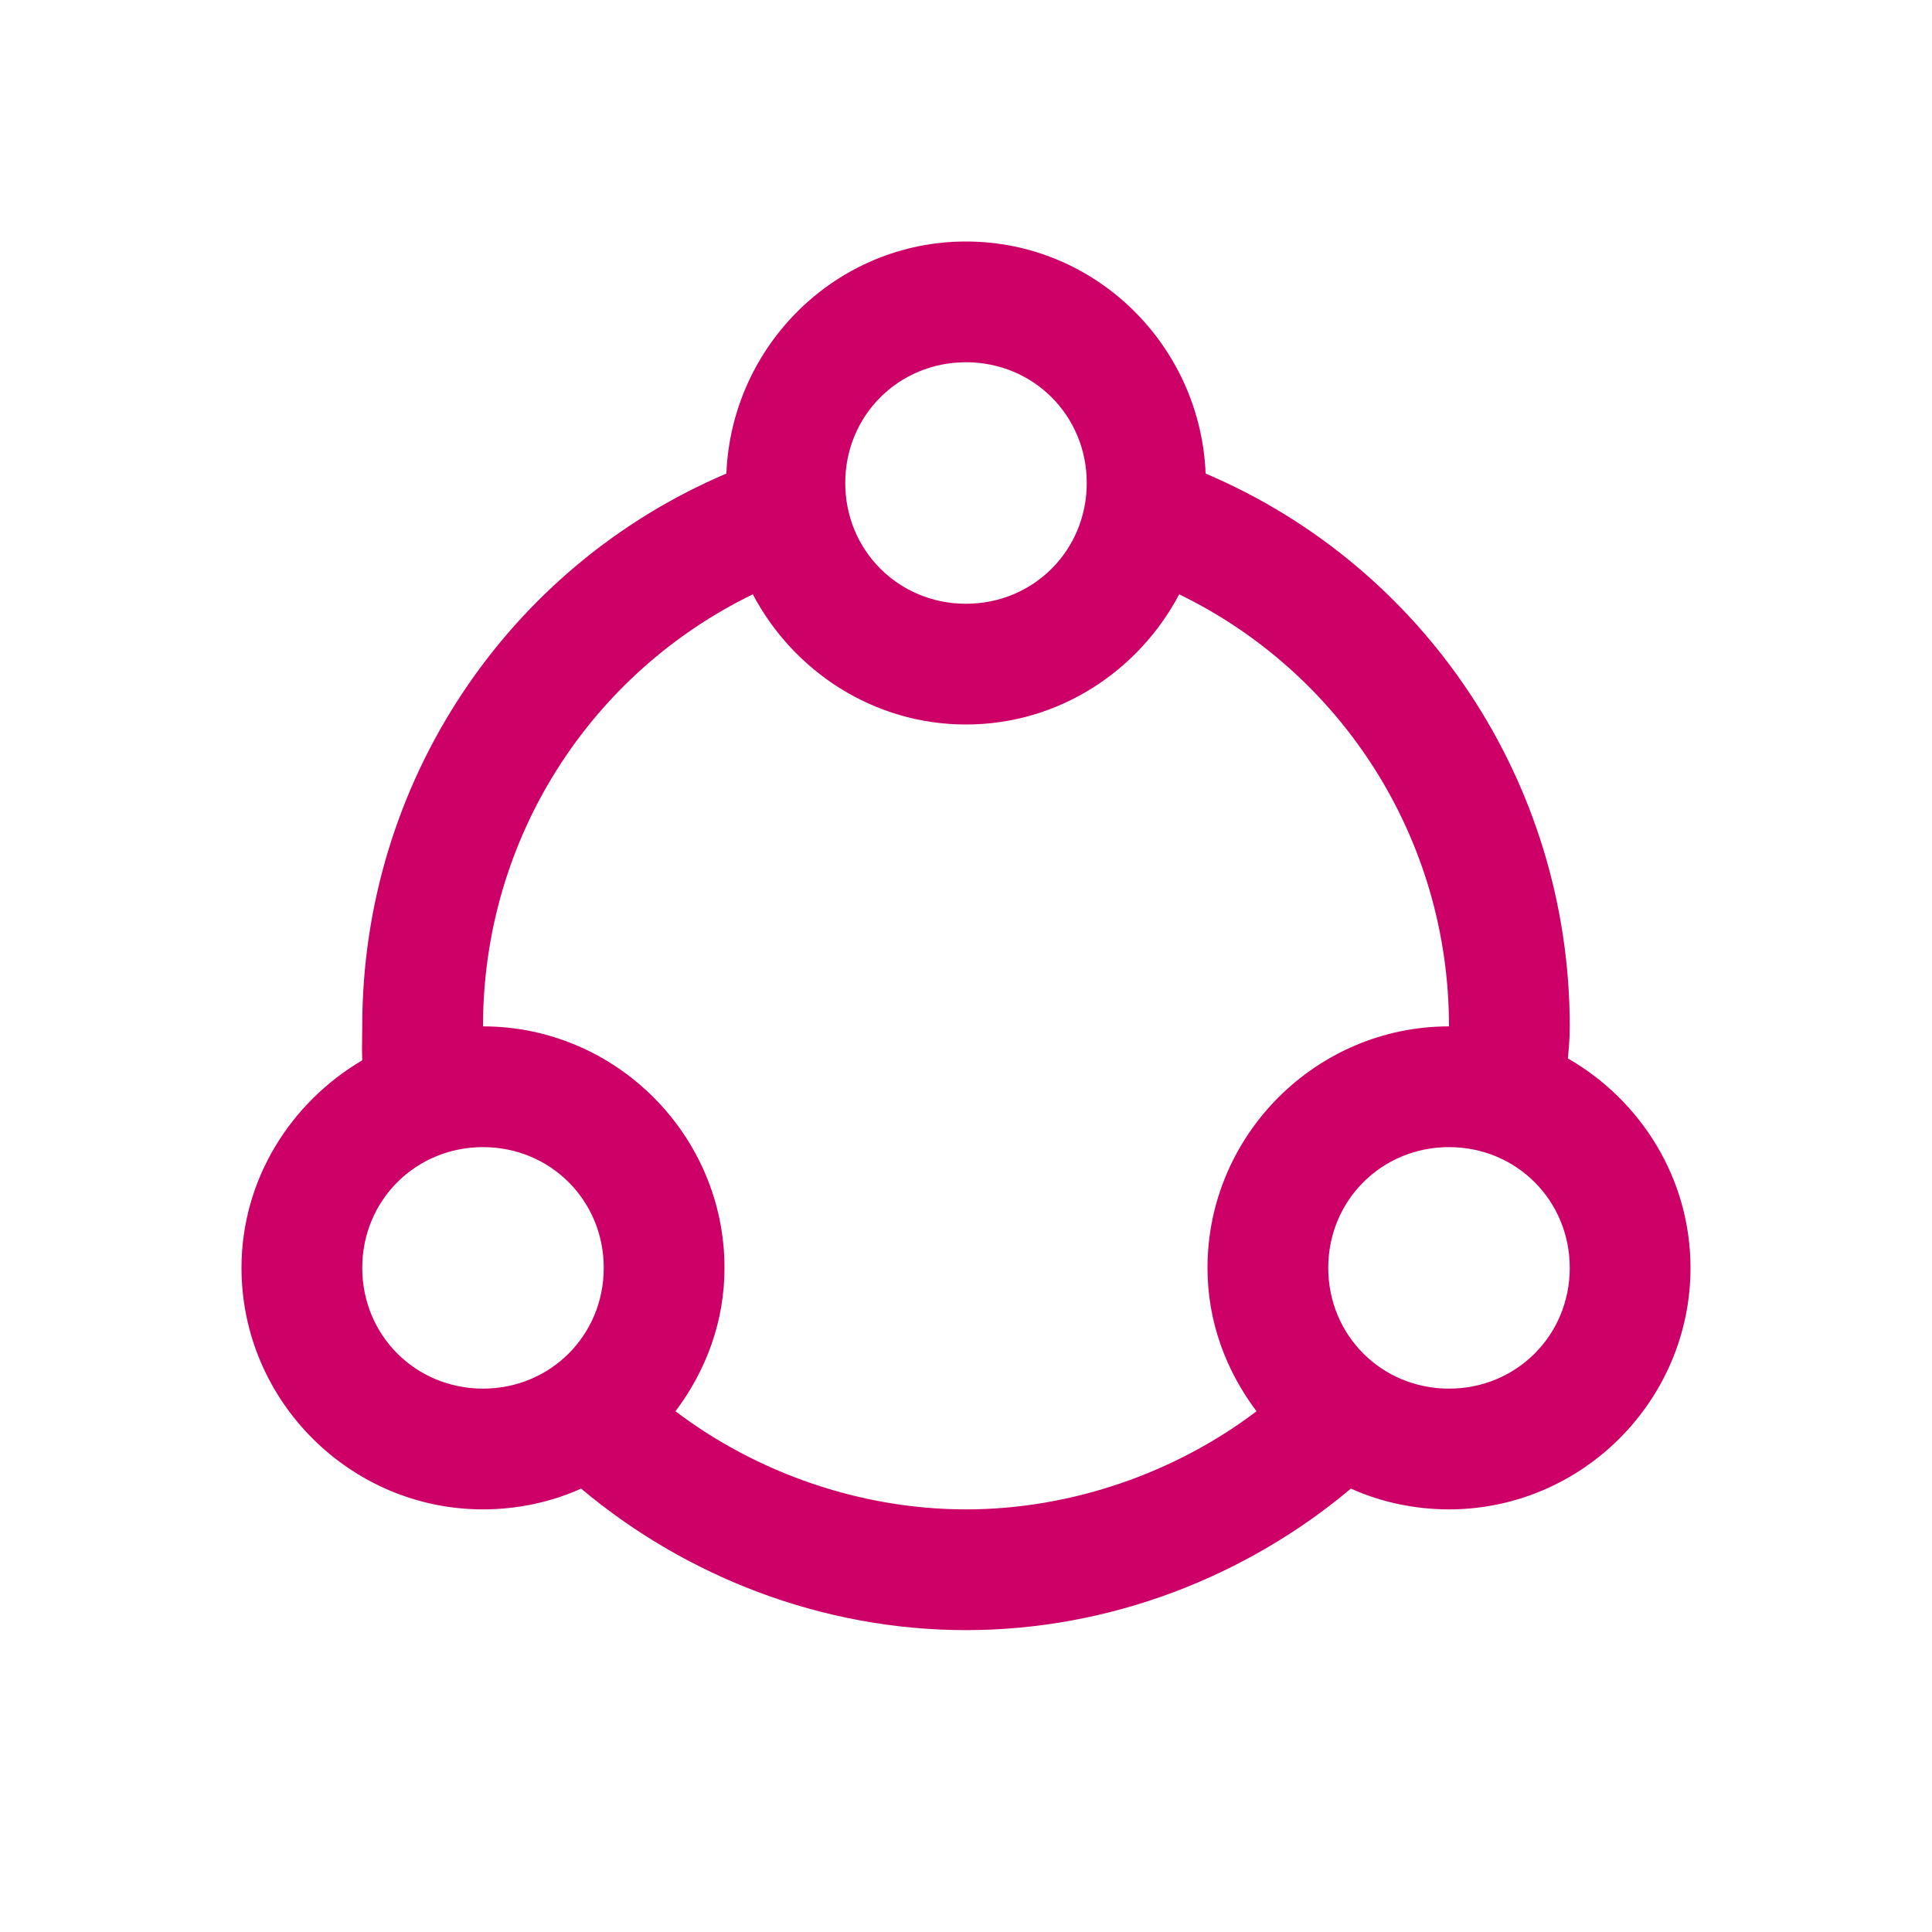 <svg width="32" height="32" viewBox="0 0 32 32" fill="none" xmlns="http://www.w3.org/2000/svg">
<path d="M16 4C13.855 4 12.117 5.719 12.031 7.844C8.426 9.375 6 12.941 6 17C6 17.172 5.992 17.359 6 17.562C4.816 18.258 4 19.535 4 21C4 23.199 5.801 25 8 25C8.574 25 9.129 24.879 9.625 24.656C11.359 26.113 13.617 27 16 27C18.383 27 20.641 26.113 22.375 24.656C22.871 24.879 23.426 25 24 25C26.199 25 28 23.199 28 21C28 19.52 27.176 18.223 25.969 17.531C25.984 17.371 26 17.207 26 17C26 12.941 23.574 9.375 19.969 7.844C19.883 5.719 18.145 4 16 4ZM16 6C17.117 6 18 6.883 18 8C18 9.117 17.117 10 16 10C14.883 10 14 9.117 14 8C14 6.883 14.883 6 16 6ZM12.469 9.844C13.141 11.117 14.469 12 16 12C17.531 12 18.859 11.117 19.531 9.844C22.211 11.145 24 13.879 24 17C21.801 17 20 18.801 20 21C20 21.895 20.309 22.707 20.812 23.375C19.477 24.387 17.758 25 16 25C14.242 25 12.523 24.387 11.188 23.375C11.691 22.707 12 21.895 12 21C12 18.801 10.199 17 8 17C8 13.879 9.789 11.145 12.469 9.844ZM8 19C9.117 19 10 19.883 10 21C10 22.117 9.117 23 8 23C6.883 23 6 22.117 6 21C6 19.883 6.883 19 8 19ZM24 19C25.117 19 26 19.883 26 21C26 22.117 25.117 23 24 23C22.883 23 22 22.117 22 21C22 19.883 22.883 19 24 19Z" fill="#CC0066"></path>
</svg>
